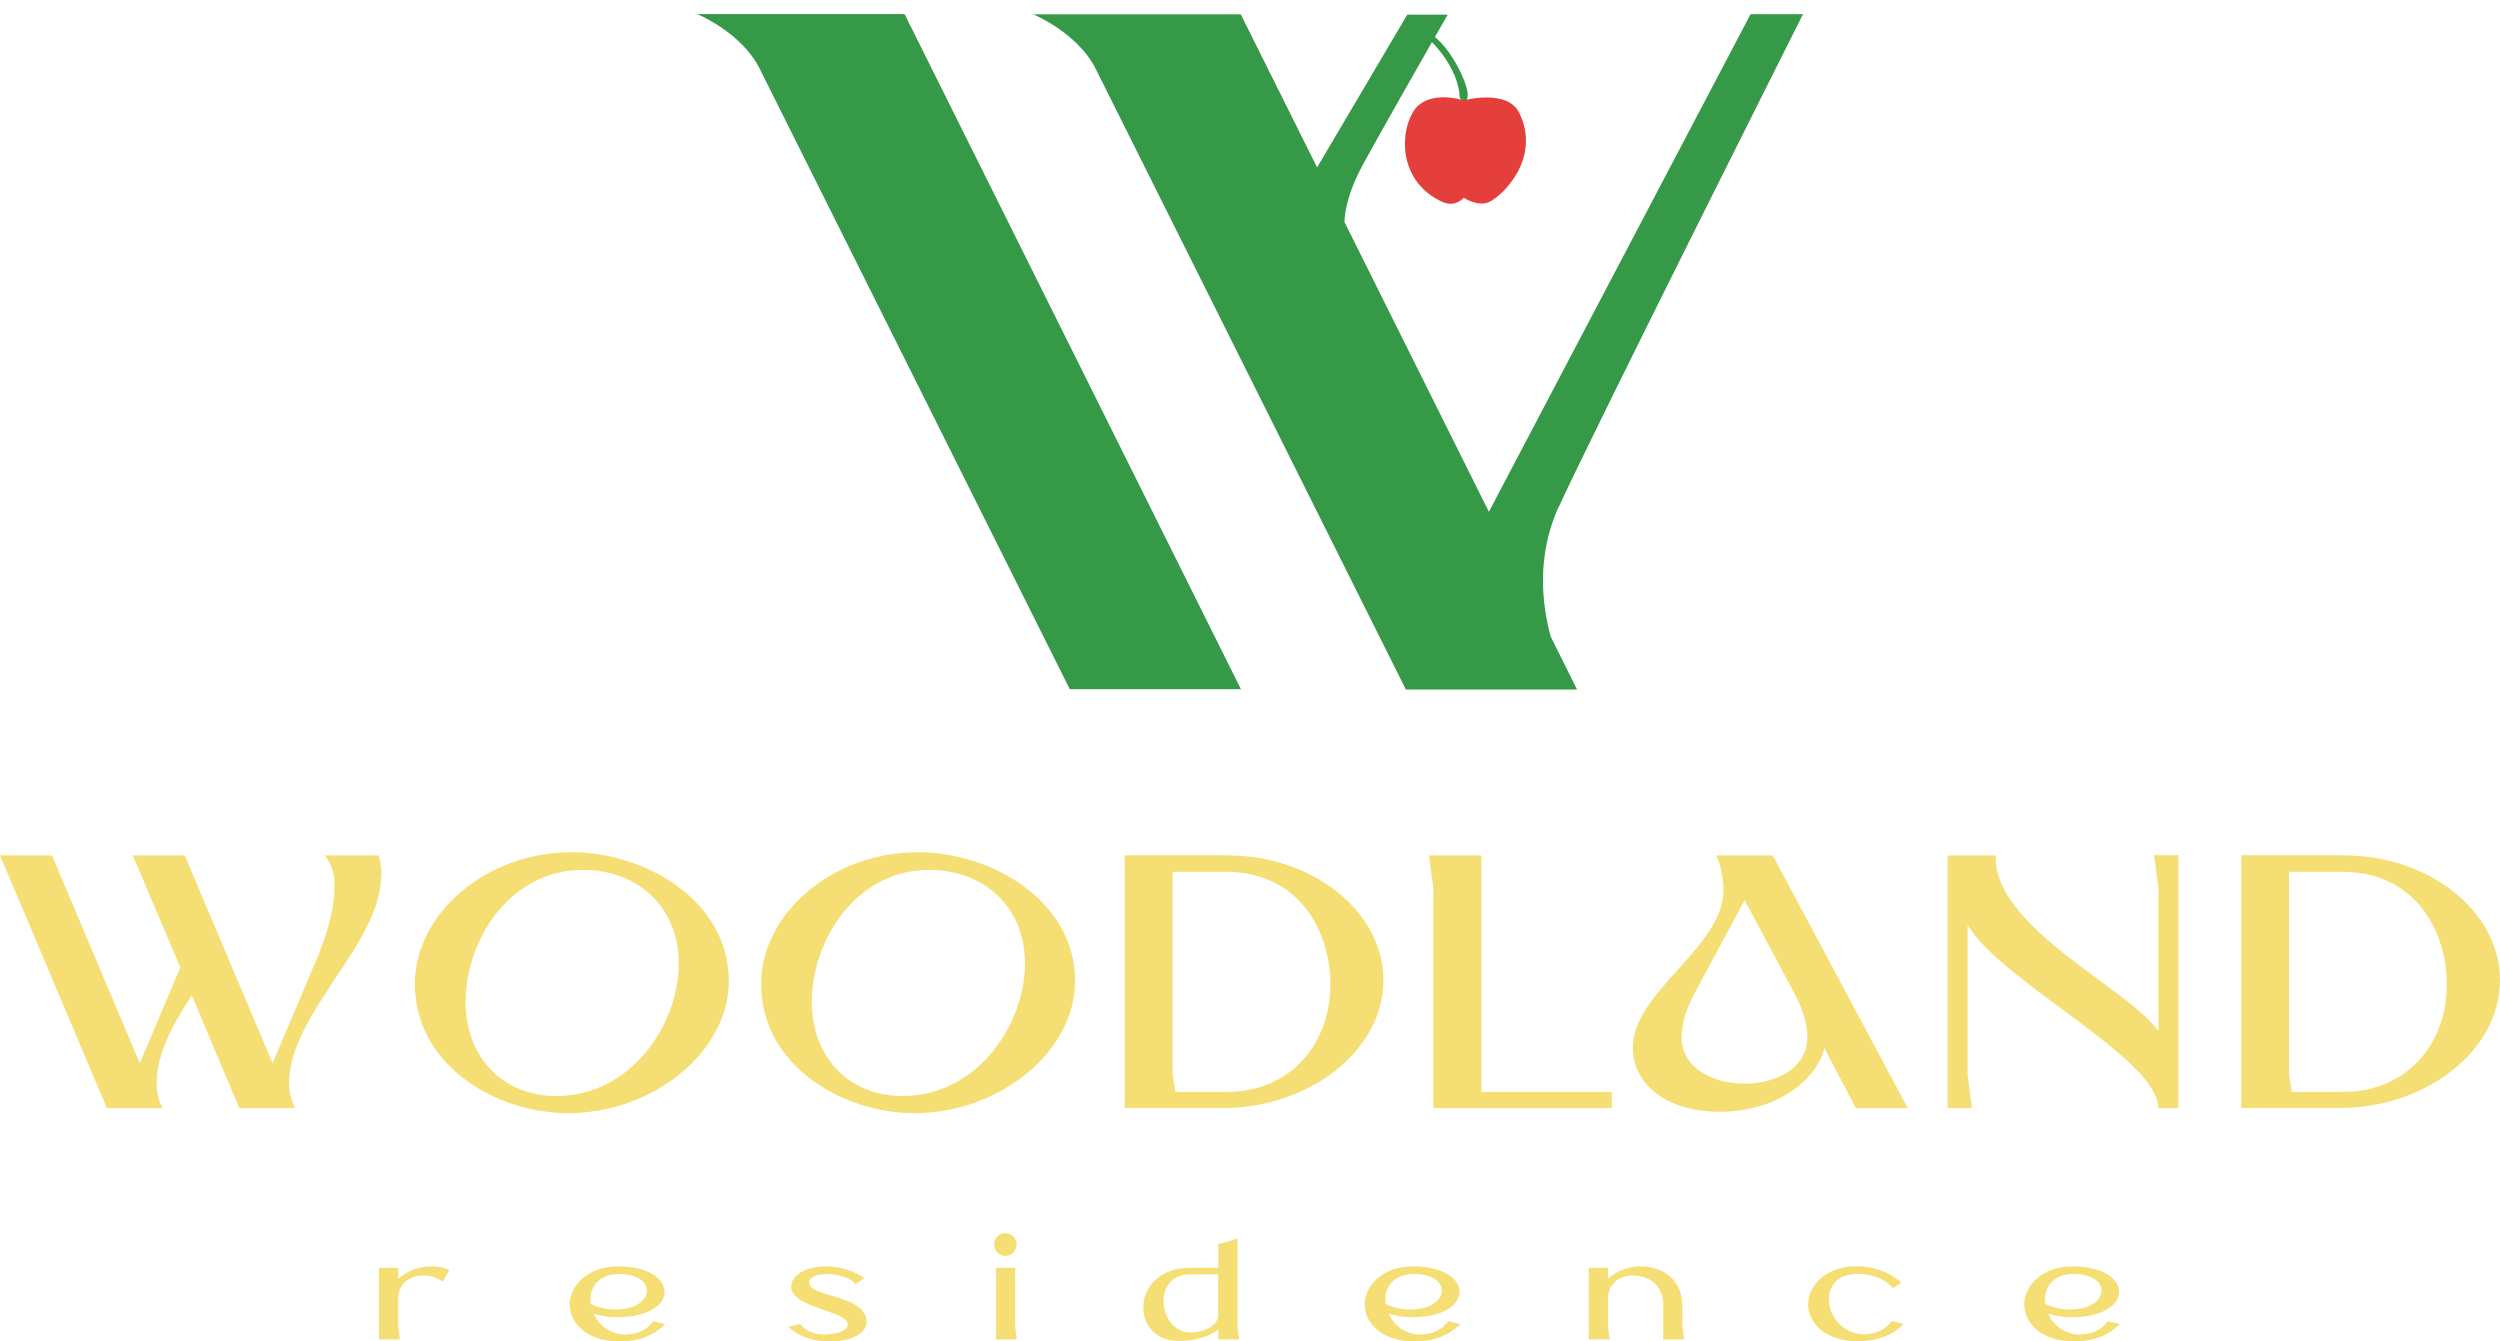 <?xml version="1.0" encoding="UTF-8"?>
<svg id="Layer_2" xmlns="http://www.w3.org/2000/svg" viewBox="0 0 160.22 85.97">
  <defs>
    <style>
      .cls-1 {
        fill: #f5df74;
      }

      .cls-2 {
        fill: #359947;
      }

      .cls-3 {
        fill: #e53f3b;
      }
    </style>
  </defs>
  <g id="Layer_1-2" data-name="Layer_1">
    <g>
      <g>
        <path class="cls-1" d="M27.13,81.74c-.83,0-1.61.5-1.61,1.48v1.77l.11.85h-1.34v-4.59h1.23v.72c.53-.52,1.31-.81,2.1-.81.41,0,.83.07,1.19.23l-.44.75c-.36-.27-.8-.4-1.24-.4Z"/>
        <path class="cls-1" d="M40.1,85.52c.73,0,1.39-.3,1.77-.85l.76.19c-.71.73-1.72,1.11-2.93,1.11-2.1,0-3.19-1.18-3.19-2.37s1.13-2.44,3.1-2.44,2.98.81,2.98,1.63-1.01,1.63-3.06,1.63c-.53,0-1.04-.08-1.49-.24.33.74,1.07,1.35,2.05,1.35ZM39.49,83.92c1.28,0,1.97-.61,1.97-1.2,0-.55-.58-1.07-1.8-1.07s-1.82.77-1.82,1.63c0,.09,0,.18.02.28.45.24,1.04.37,1.62.37Z"/>
        <path class="cls-1" d="M54.33,84.88c0-.9-3.63-1.02-3.63-2.43,0-.64.82-1.29,2.23-1.29,1,0,1.91.33,2.45.76l-.55.37c-.32-.4-1.11-.64-1.85-.64s-1.12.24-1.12.54c0,.99,3.68.75,3.68,2.54,0,.62-.82,1.24-2.34,1.24-1.11,0-2.04-.32-2.68-.93l.76-.19c.31.43.86.67,1.5.67,1,0,1.55-.29,1.55-.63Z"/>
        <path class="cls-1" d="M64.43,79.03c.4,0,.72.32.72.73s-.32.73-.72.73-.72-.32-.72-.73.32-.73.72-.73ZM63.83,85.84v-4.59h1.23v3.75l.11.85h-1.34Z"/>
        <path class="cls-1" d="M78.08,85.84v-.62c-.56.4-1.46.72-2.52.72-1.57,0-2.29-1.09-2.29-2.15,0-1.28,1.06-2.54,2.97-2.54h1.84v-1.51l1.23-.37v5.62l.11.85h-1.34ZM78.08,81.67h-1.8c-1.19,0-1.71.83-1.71,1.71,0,.98.64,2.02,1.72,2.02.74,0,1.64-.33,1.78-1.01v-2.72Z"/>
        <path class="cls-1" d="M91.05,85.52c.73,0,1.39-.3,1.77-.85l.76.19c-.71.73-1.72,1.11-2.93,1.11-2.1,0-3.19-1.18-3.19-2.37s1.13-2.44,3.1-2.44,2.98.81,2.98,1.63-1.01,1.63-3.06,1.63c-.53,0-1.04-.08-1.49-.24.33.74,1.07,1.35,2.05,1.35ZM90.43,83.92c1.28,0,1.97-.61,1.97-1.2,0-.55-.58-1.07-1.8-1.07s-1.82.77-1.82,1.63c0,.09,0,.18.02.28.45.24,1.04.37,1.62.37Z"/>
        <path class="cls-1" d="M106.59,85.84v-2.27c0-1.23-.99-1.83-1.93-1.83-.83,0-1.61.5-1.61,1.48v1.77l.11.85h-1.34v-4.59h1.23v.72c.53-.52,1.31-.81,2.1-.81,1.34,0,2.67.78,2.67,2.57v1.27l.11.85h-1.34Z"/>
        <path class="cls-1" d="M121.24,84.66l.76.19c-.71.73-1.72,1.11-2.93,1.11-2.1,0-3.19-1.18-3.19-2.37s1.13-2.44,3.1-2.44c1.19,0,2.23.45,2.87,1.04l-.55.37c-.39-.56-1.33-.92-2.27-.92-1.26,0-1.82.77-1.82,1.63,0,1.06.89,2.24,2.26,2.24.73,0,1.39-.3,1.77-.85Z"/>
        <path class="cls-1" d="M133.32,85.52c.73,0,1.39-.3,1.77-.85l.76.19c-.71.73-1.72,1.11-2.93,1.11-2.1,0-3.19-1.18-3.19-2.37s1.13-2.44,3.1-2.44,2.98.81,2.98,1.63-1.01,1.63-3.06,1.63c-.53,0-1.04-.08-1.49-.24.33.74,1.07,1.35,2.05,1.35ZM132.71,83.92c1.28,0,1.97-.61,1.97-1.2,0-.55-.58-1.07-1.8-1.07s-1.82.77-1.82,1.63c0,.09,0,.18.02.28.45.24,1.04.37,1.62.37Z"/>
      </g>
      <g>
        <path class="cls-1" d="M24.43,56.08c0,4.42-5.9,8.84-5.9,13.35,0,.58.11,1.08.39,1.59h-3.58l-3.05-7.23c-1.22,1.86-2.25,3.75-2.25,5.64,0,.58.11,1.08.39,1.59h-3.58L0,54.82h3.33l5.63,13.32,2.55-6.03s.02-.07.05-.09l-3.05-7.2h3.33l5.63,13.32,2.55-6.03c.85-1.89,1.42-3.73,1.42-5.38,0-.81-.23-1.43-.64-1.91h3.47c.11.41.18.83.18,1.27Z"/>
        <path class="cls-1" d="M36.61,54.61c4.73,0,10.1,3.11,10.1,8.26,0,4.53-4.85,8.47-10.29,8.47-4.73,0-9.83-3.13-9.83-8.28,0-4.53,4.59-8.44,10.01-8.44ZM29.84,64.21c0,3.54,2.37,6.03,5.81,6.03,4.78,0,7.85-4.56,7.85-8.51,0-3.61-2.64-5.98-6.13-5.98-4.73,0-7.53,4.53-7.53,8.47Z"/>
        <path class="cls-1" d="M58.8,54.61c4.73,0,10.1,3.11,10.1,8.26,0,4.53-4.85,8.47-10.29,8.47-4.73,0-9.83-3.13-9.83-8.28,0-4.53,4.59-8.44,10.01-8.44ZM52.03,64.21c0,3.54,2.37,6.03,5.81,6.03,4.78,0,7.85-4.56,7.85-8.51,0-3.61-2.64-5.98-6.13-5.98-4.73,0-7.53,4.53-7.53,8.47Z"/>
        <path class="cls-1" d="M78.67,54.82c5.53,0,9.99,3.66,9.99,7.98,0,4.69-4.96,8.21-10.22,8.21h-6.36v-16.2h6.59ZM75.16,68.9l.16,1.08h3.26c4.27,0,6.68-3.24,6.68-6.86s-2.14-7.25-6.71-7.25h-3.4v13.02Z"/>
        <path class="cls-1" d="M94.94,54.82v15.16h8.36v1.04h-11.44v-14.08l-.28-2.12h3.35Z"/>
        <path class="cls-1" d="M113.61,54.82l8.66,16.2h-3.33l-2.02-3.84c-.46,1.96-2.99,4.07-6.68,4.07s-5.6-1.96-5.6-4.1c0-3.59,5.81-6.44,5.81-10.08,0-.55-.14-1.75-.48-2.25h3.65ZM115.03,63.72l-3.22-6.03-3.24,6.03c-.51.94-.8,1.89-.8,2.74,0,2,2.02,2.99,4.04,2.99s4.02-.99,4.02-2.99c0-.85-.3-1.79-.8-2.74Z"/>
        <path class="cls-1" d="M139.61,54.82v16.2h-1.29c0-3.2-9.97-8.01-12.22-11.74v9.62l.28,2.12h-1.56v-16.2h3.08v.16c0,4.53,8.59,8.42,10.43,11.11v-9.16l-.28-2.12h1.56Z"/>
        <path class="cls-1" d="M150.23,54.82c5.53,0,9.99,3.66,9.99,7.98,0,4.69-4.96,8.21-10.22,8.21h-6.36v-16.2h6.59ZM146.71,68.9l.16,1.08h3.26c4.27,0,6.68-3.24,6.68-6.86s-2.14-7.25-6.71-7.25h-3.4v13.02Z"/>
      </g>
      <g id="Shape_238">
        <path class="cls-2" d="M44.68.9s2.84,1.17,4,3.49c1.16,2.32,19.88,39.78,19.88,39.78h10.97L57.97.9h-13.3ZM99.93,32.42c2.37-5.16,15.62-31.51,15.62-31.51h-3.36l-16.77,31.89-9.26-18.58c.04-.82.3-2.05,1.19-3.68,1.2-2.18,3.21-5.72,4.42-7.84l.02.02s1.7,1.65,1.76,3.53c0,0,.34.61.5,0,.16-.58-.86-2.88-2.09-3.88.5-.87.82-1.43.82-1.43h-2.59l-5.78,9.79-4.89-9.81h-13.3s2.84,1.17,4,3.49c1.16,2.32,19.88,39.78,19.88,39.78h10.97l-1.69-3.4c-.53-1.93-.96-5.12.53-8.35Z"/>
      </g>
      <g id="Shape_235">
        <path class="cls-3" d="M97.37,7.24c-.76-1.57-3.56-.81-3.56-.81,0,0-2.4-.79-3.29.81-.89,1.6-.71,4.51,1.92,5.7.85.38,1.37-.27,1.37-.27,0,0,.92.62,1.64.27.86-.41,3.33-2.79,1.92-5.7Z"/>
      </g>
    </g>
  </g>
</svg>